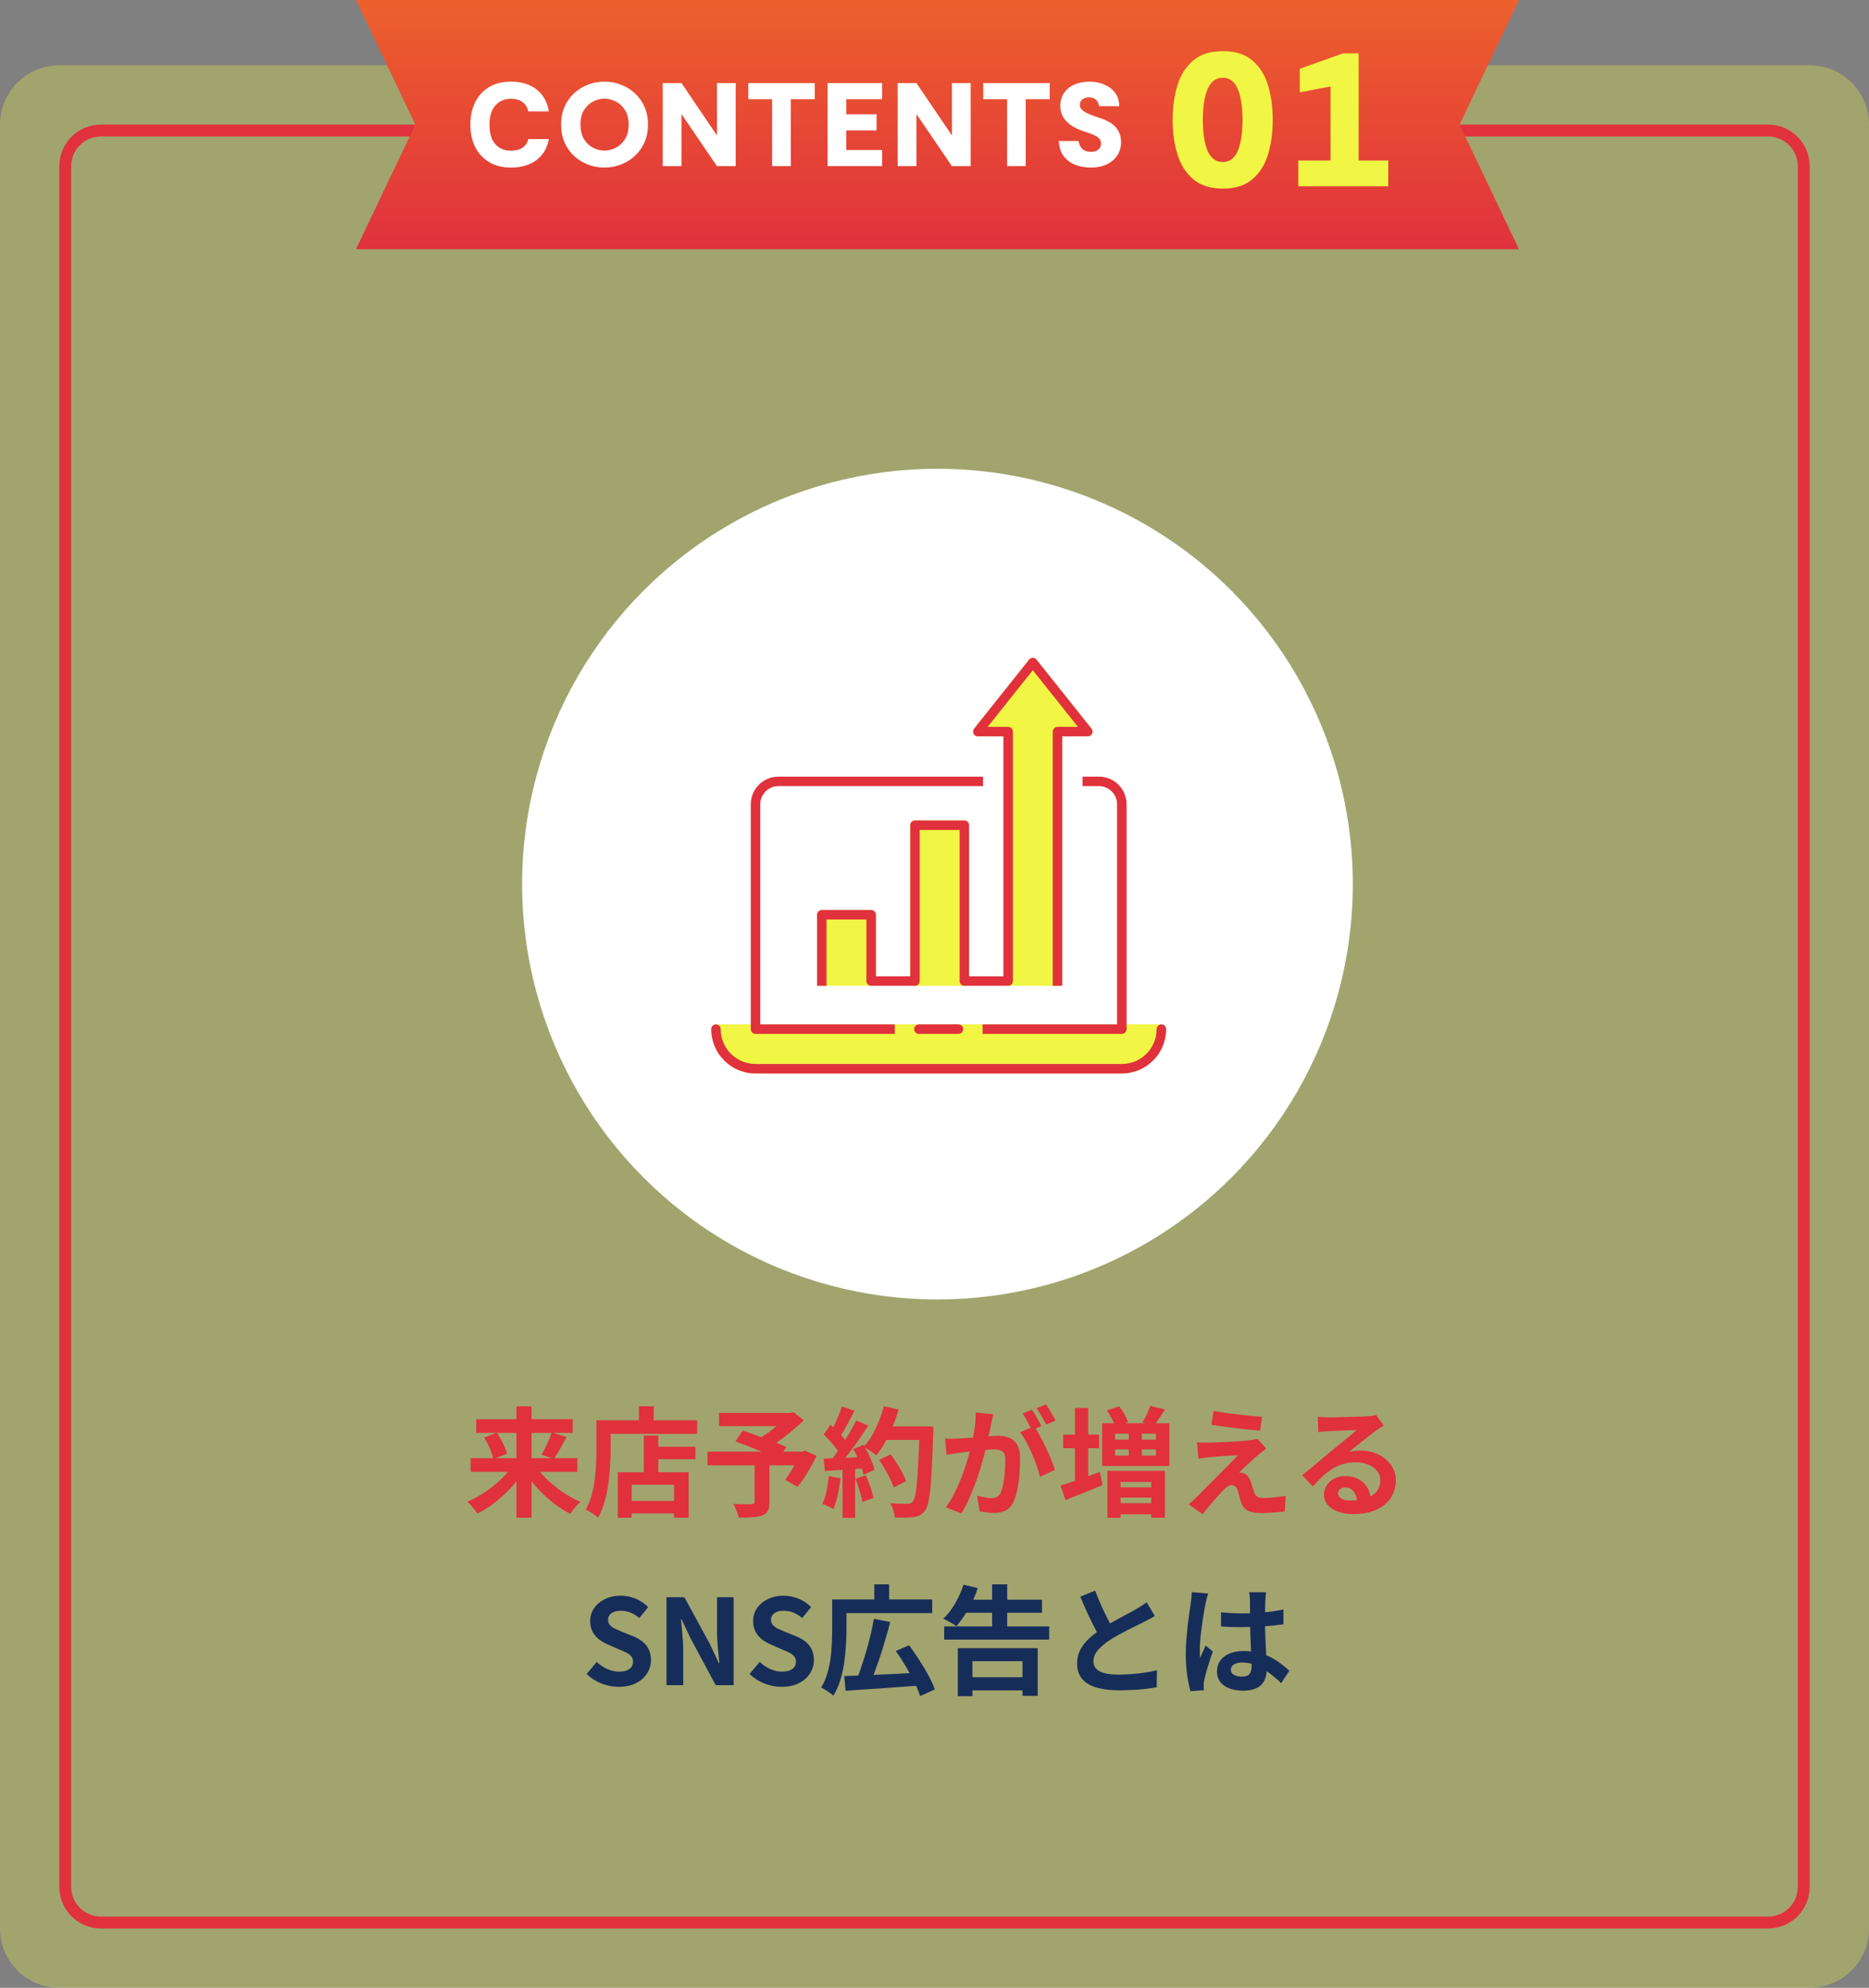 <svg width="315" height="335" viewBox="0 0 315 335" fill="none" xmlns="http://www.w3.org/2000/svg">
<rect x="0" y="0" width="315" height="335" fill="#808080" stroke="none"/>
<path opacity="0.3" d="M0 21C0 15.477 4.477 11 10 11H305C310.523 11 315 15.477 315 21V325C315 330.523 310.523 335 305 335H10C4.477 335 0 330.523 0 325V21Z" fill="#F0F643"/>
<path d="M17 22H298C301.314 22 304 24.686 304 28V318C304 321.314 301.314 324 298 324H17C13.686 324 11 321.314 11 318V28C11 24.686 13.686 22 17 22Z" stroke="#E0313D" stroke-width="2"/>
<path d="M79.323 245.74H97.303V248.04H79.323V245.74ZM80.263 239.18H96.523V241.48H80.263V239.18ZM87.043 237H89.583V255.78H87.043V237ZM92.983 241.42L95.503 242.16C95.263 242.613 95.016 243.067 94.763 243.52C94.509 243.973 94.263 244.4 94.023 244.8C93.783 245.2 93.556 245.553 93.343 245.86L91.263 245.16C91.463 244.827 91.669 244.447 91.883 244.02C92.109 243.58 92.316 243.133 92.503 242.68C92.703 242.227 92.863 241.807 92.983 241.42ZM81.603 242.28L83.743 241.46C83.996 241.82 84.236 242.213 84.463 242.64C84.689 243.053 84.889 243.467 85.063 243.88C85.249 244.28 85.383 244.647 85.463 244.98L83.163 245.9C83.096 245.567 82.983 245.193 82.823 244.78C82.676 244.367 82.496 243.94 82.283 243.5C82.069 243.047 81.843 242.64 81.603 242.28ZM86.643 246.68L88.583 247.46C88.116 248.247 87.576 249.013 86.963 249.76C86.363 250.493 85.703 251.193 84.983 251.86C84.276 252.513 83.543 253.12 82.783 253.68C82.023 254.227 81.249 254.693 80.463 255.08C80.343 254.88 80.183 254.653 79.983 254.4C79.783 254.147 79.576 253.9 79.363 253.66C79.149 253.42 78.949 253.227 78.763 253.08C79.536 252.747 80.303 252.353 81.063 251.9C81.823 251.433 82.549 250.92 83.243 250.36C83.936 249.787 84.569 249.193 85.143 248.58C85.729 247.953 86.229 247.32 86.643 246.68ZM90.063 246.7C90.463 247.34 90.943 247.973 91.503 248.6C92.076 249.227 92.703 249.82 93.383 250.38C94.076 250.94 94.796 251.453 95.543 251.92C96.303 252.387 97.063 252.78 97.823 253.1C97.649 253.26 97.449 253.46 97.223 253.7C97.009 253.94 96.803 254.187 96.603 254.44C96.416 254.693 96.263 254.92 96.143 255.12C95.356 254.733 94.583 254.267 93.823 253.72C93.076 253.173 92.349 252.567 91.643 251.9C90.949 251.233 90.303 250.527 89.703 249.78C89.103 249.033 88.569 248.267 88.103 247.48L90.063 246.7ZM109.663 243.82H117.223V245.92H109.663V243.82ZM105.383 252.96H114.783V255.06H105.383V252.96ZM108.503 241.94H110.943V249.36H108.503V241.94ZM104.123 248.12H116.063V255.78H113.603V250.22H106.463V255.78H104.123V248.12ZM107.683 237H110.183V240.66H107.683V237ZM101.683 239.36H117.503V241.64H101.683V239.36ZM100.523 239.36H102.923V244.4C102.923 245.213 102.889 246.113 102.823 247.1C102.769 248.073 102.669 249.08 102.523 250.12C102.376 251.147 102.163 252.147 101.883 253.12C101.616 254.093 101.256 254.973 100.803 255.76C100.656 255.627 100.449 255.467 100.183 255.28C99.929 255.107 99.669 254.933 99.403 254.76C99.136 254.6 98.909 254.48 98.723 254.4C99.136 253.68 99.463 252.893 99.703 252.04C99.943 251.187 100.116 250.313 100.223 249.42C100.343 248.527 100.423 247.653 100.463 246.8C100.503 245.933 100.523 245.133 100.523 244.4V239.36ZM127.183 246.46H129.683V253.18C129.683 253.807 129.596 254.287 129.423 254.62C129.249 254.967 128.923 255.227 128.443 255.4C127.976 255.573 127.416 255.673 126.763 255.7C126.109 255.74 125.349 255.76 124.483 255.76C124.416 255.427 124.296 255.033 124.123 254.58C123.949 254.14 123.776 253.767 123.603 253.46C124.003 253.473 124.416 253.487 124.843 253.5C125.269 253.5 125.649 253.5 125.983 253.5C126.316 253.5 126.549 253.5 126.683 253.5C126.883 253.487 127.016 253.453 127.083 253.4C127.149 253.347 127.183 253.247 127.183 253.1V246.46ZM121.183 238.12H133.463V240.34H121.183V238.12ZM132.563 238.12H133.203L133.743 238L135.463 239.36C134.889 239.92 134.256 240.493 133.563 241.08C132.883 241.653 132.176 242.2 131.443 242.72C130.709 243.24 129.983 243.7 129.263 244.1C129.156 243.94 129.009 243.76 128.823 243.56C128.649 243.36 128.469 243.167 128.283 242.98C128.109 242.78 127.949 242.62 127.803 242.5C128.389 242.18 128.989 241.793 129.603 241.34C130.229 240.873 130.803 240.4 131.323 239.92C131.843 239.44 132.256 239.013 132.563 238.64V238.12ZM119.243 244.64H135.583V246.94H119.243V244.64ZM123.963 242.9L125.183 241.08C125.716 241.267 126.316 241.48 126.983 241.72C127.663 241.96 128.343 242.207 129.023 242.46C129.703 242.713 130.349 242.96 130.963 243.2C131.576 243.44 132.096 243.66 132.523 243.86L131.243 245.92C130.843 245.72 130.349 245.493 129.763 245.24C129.176 244.973 128.543 244.707 127.863 244.44C127.196 244.16 126.523 243.887 125.843 243.62C125.176 243.353 124.549 243.113 123.963 242.9ZM134.783 244.64H135.223L135.663 244.48L137.623 245.34C137.183 246.273 136.676 247.213 136.103 248.16C135.543 249.093 134.976 249.9 134.403 250.58L132.343 249.38C132.636 249.007 132.929 248.58 133.223 248.1C133.529 247.607 133.816 247.1 134.083 246.58C134.363 246.047 134.596 245.533 134.783 245.04V244.64ZM148.163 246.06L150.103 245.1C150.449 245.553 150.796 246.053 151.143 246.6C151.489 247.133 151.803 247.667 152.083 248.2C152.363 248.72 152.569 249.193 152.703 249.62L150.623 250.7C150.503 250.287 150.309 249.813 150.043 249.28C149.789 248.733 149.496 248.18 149.163 247.62C148.843 247.06 148.509 246.54 148.163 246.06ZM148.843 240.4H156.023V242.68H148.843V240.4ZM154.983 240.4H157.303C157.303 240.4 157.303 240.473 157.303 240.62C157.303 240.767 157.303 240.927 157.303 241.1C157.303 241.273 157.296 241.413 157.283 241.52C157.216 243.72 157.143 245.593 157.063 247.14C156.996 248.673 156.909 249.94 156.803 250.94C156.696 251.94 156.569 252.727 156.423 253.3C156.289 253.873 156.116 254.293 155.903 254.56C155.623 254.947 155.329 255.213 155.023 255.36C154.729 255.507 154.369 255.613 153.943 255.68C153.583 255.733 153.116 255.76 152.543 255.76C151.983 255.76 151.403 255.753 150.803 255.74C150.789 255.393 150.709 254.987 150.563 254.52C150.416 254.067 150.229 253.667 150.003 253.32C150.643 253.373 151.229 253.407 151.763 253.42C152.296 253.433 152.689 253.44 152.943 253.44C153.156 253.44 153.323 253.413 153.443 253.36C153.576 253.307 153.703 253.22 153.823 253.1C153.983 252.927 154.123 252.573 154.243 252.04C154.363 251.507 154.463 250.76 154.543 249.8C154.636 248.827 154.716 247.607 154.783 246.14C154.863 244.673 154.929 242.92 154.983 240.88V240.4ZM148.963 236.98L151.443 237.54C151.163 238.527 150.823 239.5 150.423 240.46C150.036 241.407 149.609 242.293 149.143 243.12C148.676 243.947 148.189 244.667 147.683 245.28C147.523 245.133 147.316 244.967 147.063 244.78C146.809 244.593 146.543 244.413 146.263 244.24C145.983 244.067 145.743 243.927 145.543 243.82C146.063 243.287 146.536 242.66 146.963 241.94C147.389 241.207 147.769 240.42 148.103 239.58C148.449 238.727 148.736 237.86 148.963 236.98ZM141.903 237.02L144.023 237.76C143.756 238.28 143.476 238.813 143.183 239.36C142.889 239.893 142.603 240.413 142.323 240.92C142.043 241.413 141.769 241.847 141.503 242.22L139.883 241.56C140.123 241.147 140.369 240.68 140.623 240.16C140.876 239.627 141.116 239.087 141.343 238.54C141.569 237.993 141.756 237.487 141.903 237.02ZM144.303 239.4L146.343 240.24C145.849 241 145.316 241.8 144.743 242.64C144.169 243.467 143.589 244.26 143.003 245.02C142.416 245.78 141.869 246.447 141.363 247.02L139.903 246.28C140.289 245.827 140.683 245.313 141.083 244.74C141.483 244.167 141.876 243.573 142.263 242.96C142.663 242.347 143.036 241.733 143.383 241.12C143.743 240.493 144.049 239.92 144.303 239.4ZM138.823 241.76L139.963 240.12C140.309 240.413 140.669 240.747 141.043 241.12C141.416 241.48 141.756 241.84 142.063 242.2C142.383 242.56 142.623 242.893 142.783 243.2L141.563 245.06C141.403 244.753 141.169 244.407 140.863 244.02C140.569 243.62 140.243 243.227 139.883 242.84C139.523 242.44 139.169 242.08 138.823 241.76ZM143.823 244.22L145.523 243.48C145.789 243.92 146.049 244.393 146.303 244.9C146.556 245.407 146.776 245.907 146.963 246.4C147.149 246.88 147.289 247.313 147.383 247.7L145.543 248.54C145.463 248.167 145.336 247.733 145.163 247.24C144.989 246.733 144.783 246.22 144.543 245.7C144.316 245.167 144.076 244.673 143.823 244.22ZM138.823 245.82C139.743 245.793 140.849 245.753 142.143 245.7C143.449 245.647 144.776 245.587 146.123 245.52L146.103 247.42C144.849 247.513 143.603 247.607 142.363 247.7C141.123 247.78 140.009 247.847 139.023 247.9L138.823 245.82ZM144.163 249.22L145.923 248.64C146.203 249.24 146.463 249.893 146.703 250.6C146.943 251.307 147.116 251.92 147.223 252.44L145.363 253.12C145.269 252.587 145.109 251.96 144.883 251.24C144.656 250.507 144.416 249.833 144.163 249.22ZM139.683 248.76L141.663 249.12C141.556 250.08 141.396 251.027 141.183 251.96C140.969 252.893 140.723 253.68 140.443 254.32C140.309 254.227 140.129 254.12 139.903 254C139.676 253.893 139.443 253.787 139.203 253.68C138.976 253.573 138.776 253.493 138.603 253.44C138.896 252.84 139.129 252.127 139.303 251.3C139.476 250.46 139.603 249.613 139.683 248.76ZM142.003 246.88H144.123V255.8H142.003V246.88ZM167.403 238.34C167.349 238.593 167.289 238.873 167.223 239.18C167.156 239.473 167.096 239.747 167.043 240C166.989 240.293 166.923 240.627 166.843 241C166.763 241.36 166.683 241.727 166.603 242.1C166.536 242.46 166.463 242.813 166.383 243.16C166.249 243.733 166.083 244.4 165.883 245.16C165.683 245.92 165.449 246.74 165.183 247.62C164.916 248.487 164.616 249.36 164.283 250.24C163.949 251.12 163.596 251.98 163.223 252.82C162.849 253.647 162.449 254.393 162.023 255.06L159.423 254.02C159.889 253.393 160.323 252.693 160.723 251.92C161.136 251.133 161.509 250.333 161.843 249.52C162.176 248.693 162.469 247.88 162.723 247.08C162.989 246.267 163.216 245.513 163.403 244.82C163.603 244.127 163.756 243.533 163.863 243.04C164.049 242.133 164.196 241.26 164.303 240.42C164.409 239.58 164.449 238.787 164.423 238.04L167.403 238.34ZM174.283 240.36C174.603 240.8 174.929 241.34 175.263 241.98C175.609 242.607 175.949 243.273 176.283 243.98C176.616 244.687 176.916 245.367 177.183 246.02C177.449 246.673 177.656 247.24 177.803 247.72L175.263 248.88C175.143 248.32 174.963 247.7 174.723 247.02C174.496 246.34 174.229 245.653 173.923 244.96C173.616 244.253 173.289 243.587 172.943 242.96C172.609 242.333 172.263 241.807 171.903 241.38L174.283 240.36ZM159.283 242.44C159.643 242.467 159.996 242.48 160.343 242.48C160.703 242.467 161.063 242.453 161.423 242.44C161.756 242.427 162.156 242.407 162.623 242.38C163.089 242.34 163.583 242.3 164.103 242.26C164.636 242.22 165.169 242.18 165.703 242.14C166.236 242.087 166.729 242.047 167.183 242.02C167.636 241.993 168.009 241.98 168.303 241.98C169.023 241.98 169.649 242.1 170.183 242.34C170.716 242.567 171.136 242.96 171.443 243.52C171.763 244.08 171.923 244.84 171.923 245.8C171.923 246.587 171.889 247.44 171.823 248.36C171.756 249.28 171.636 250.16 171.463 251C171.303 251.84 171.076 252.553 170.783 253.14C170.463 253.833 170.023 254.313 169.463 254.58C168.916 254.847 168.263 254.98 167.503 254.98C167.129 254.98 166.723 254.947 166.283 254.88C165.843 254.827 165.449 254.767 165.103 254.7L164.683 252.06C164.936 252.127 165.216 252.193 165.523 252.26C165.843 252.327 166.143 252.38 166.423 252.42C166.716 252.46 166.949 252.48 167.123 252.48C167.456 252.48 167.749 252.42 168.003 252.3C168.256 252.167 168.463 251.94 168.623 251.62C168.809 251.233 168.963 250.733 169.083 250.12C169.203 249.507 169.289 248.847 169.343 248.14C169.409 247.42 169.443 246.733 169.443 246.08C169.443 245.547 169.363 245.153 169.203 244.9C169.056 244.647 168.836 244.48 168.543 244.4C168.263 244.307 167.916 244.26 167.503 244.26C167.196 244.26 166.783 244.287 166.263 244.34C165.743 244.38 165.183 244.433 164.583 244.5C163.996 244.553 163.449 244.613 162.943 244.68C162.436 244.747 162.043 244.793 161.763 244.82C161.469 244.873 161.096 244.933 160.643 245C160.203 245.053 159.829 245.107 159.523 245.16L159.283 242.44ZM173.923 237.58C174.096 237.82 174.276 238.107 174.463 238.44C174.663 238.773 174.856 239.107 175.043 239.44C175.229 239.773 175.389 240.067 175.523 240.32L173.903 241.02C173.769 240.74 173.616 240.433 173.443 240.1C173.269 239.767 173.089 239.433 172.903 239.1C172.716 238.767 172.529 238.48 172.343 238.24L173.923 237.58ZM176.303 236.68C176.476 236.933 176.663 237.227 176.863 237.56C177.063 237.893 177.256 238.227 177.443 238.56C177.643 238.893 177.796 239.173 177.903 239.4L176.323 240.08C176.109 239.667 175.856 239.2 175.563 238.68C175.269 238.147 174.983 237.693 174.703 237.32L176.303 236.68ZM186.583 237.7L188.643 237C188.949 237.4 189.243 237.853 189.523 238.36C189.803 238.853 190.003 239.287 190.123 239.66L187.963 240.44C187.856 240.08 187.669 239.647 187.403 239.14C187.136 238.62 186.863 238.14 186.583 237.7ZM193.863 236.92L196.343 237.54C196.009 238.06 195.676 238.567 195.343 239.06C195.023 239.54 194.729 239.953 194.463 240.3L192.543 239.7C192.783 239.313 193.029 238.86 193.283 238.34C193.536 237.807 193.729 237.333 193.863 236.92ZM187.923 244.26V245.3H194.823V244.26H187.923ZM187.923 241.62V242.62H194.823V241.62H187.923ZM185.763 239.86H197.083V247.06H185.763V239.86ZM190.243 241.04H192.443V246.18H190.243V241.04ZM186.643 247.88H196.343V255.78H194.023V249.76H188.863V255.8H186.643V247.88ZM187.863 253.32H195.163V255.2H187.863V253.32ZM187.863 250.66H195.163V252.38H187.863V250.66ZM179.183 241.78H185.243V244.06H179.183V241.78ZM181.163 237.28H183.403V250.56H181.163V237.28ZM178.743 250.36C179.303 250.2 179.943 249.993 180.663 249.74C181.383 249.487 182.143 249.22 182.943 248.94C183.756 248.647 184.563 248.353 185.363 248.06L185.823 250.26C184.769 250.713 183.696 251.16 182.603 251.6C181.509 252.04 180.503 252.44 179.583 252.8L178.743 250.36ZM204.543 237.78C205.103 237.887 205.743 237.993 206.463 238.1C207.183 238.193 207.923 238.287 208.683 238.38C209.456 238.473 210.189 238.553 210.883 238.62C211.589 238.673 212.196 238.72 212.703 238.76L212.383 241.1C211.863 241.06 211.249 241.007 210.543 240.94C209.849 240.86 209.123 240.773 208.363 240.68C207.616 240.587 206.876 240.493 206.143 240.4C205.409 240.307 204.749 240.207 204.163 240.1L204.543 237.78ZM213.403 244.14C213.136 244.327 212.896 244.507 212.683 244.68C212.469 244.84 212.276 245 212.103 245.16C211.863 245.347 211.583 245.587 211.263 245.88C210.956 246.173 210.636 246.473 210.303 246.78C209.969 247.073 209.669 247.347 209.403 247.6C209.149 247.853 208.963 248.047 208.843 248.18C208.923 248.167 209.043 248.173 209.203 248.2C209.363 248.227 209.496 248.267 209.603 248.32C209.896 248.413 210.136 248.573 210.323 248.8C210.509 249.013 210.669 249.307 210.803 249.68C210.869 249.853 210.929 250.053 210.983 250.28C211.049 250.493 211.116 250.707 211.183 250.92C211.249 251.133 211.316 251.327 211.383 251.5C211.476 251.807 211.636 252.04 211.863 252.2C212.089 252.36 212.396 252.44 212.783 252.44C213.303 252.44 213.796 252.427 214.263 252.4C214.729 252.36 215.169 252.313 215.583 252.26C215.996 252.207 216.369 252.147 216.703 252.08L216.543 254.7C216.276 254.753 215.896 254.8 215.403 254.84C214.923 254.893 214.423 254.933 213.903 254.96C213.396 254.987 212.969 255 212.623 255C211.676 255 210.929 254.873 210.383 254.62C209.849 254.38 209.456 253.933 209.203 253.28C209.149 253.08 209.083 252.853 209.003 252.6C208.923 252.347 208.849 252.1 208.783 251.86C208.729 251.607 208.676 251.4 208.623 251.24C208.516 250.88 208.363 250.633 208.163 250.5C207.963 250.353 207.763 250.28 207.563 250.28C207.349 250.28 207.136 250.353 206.923 250.5C206.709 250.633 206.483 250.827 206.243 251.08C206.109 251.213 205.943 251.387 205.743 251.6C205.556 251.813 205.336 252.053 205.083 252.32C204.843 252.587 204.589 252.873 204.323 253.18C204.069 253.487 203.803 253.807 203.523 254.14C203.243 254.473 202.963 254.82 202.683 255.18L200.323 253.52C200.496 253.36 200.703 253.18 200.943 252.98C201.183 252.767 201.436 252.533 201.703 252.28C201.876 252.107 202.123 251.86 202.443 251.54C202.763 251.207 203.129 250.833 203.543 250.42C203.969 250.007 204.409 249.567 204.863 249.1C205.329 248.62 205.796 248.147 206.263 247.68C206.729 247.213 207.163 246.773 207.563 246.36C207.976 245.933 208.336 245.56 208.643 245.24C208.363 245.253 208.049 245.273 207.703 245.3C207.356 245.313 206.996 245.333 206.623 245.36C206.249 245.373 205.883 245.4 205.523 245.44C205.163 245.467 204.829 245.493 204.523 245.52C204.216 245.547 203.943 245.573 203.703 245.6C203.356 245.627 203.036 245.667 202.743 245.72C202.449 245.76 202.196 245.793 201.983 245.82L201.743 243.06C201.969 243.073 202.256 243.093 202.603 243.12C202.949 243.133 203.303 243.133 203.663 243.12C203.849 243.12 204.156 243.113 204.583 243.1C205.023 243.087 205.529 243.067 206.103 243.04C206.676 243.013 207.256 242.987 207.843 242.96C208.443 242.92 209.003 242.88 209.523 242.84C210.056 242.787 210.483 242.74 210.803 242.7C210.989 242.673 211.196 242.64 211.423 242.6C211.663 242.56 211.836 242.52 211.943 242.48L213.403 244.14ZM222.097 238.76C222.377 238.8 222.677 238.827 222.997 238.84C223.317 238.853 223.624 238.86 223.917 238.86C224.131 238.86 224.451 238.86 224.877 238.86C225.304 238.847 225.784 238.833 226.317 238.82C226.864 238.807 227.404 238.793 227.937 238.78C228.471 238.767 228.951 238.753 229.377 238.74C229.817 238.713 230.157 238.693 230.397 238.68C230.811 238.64 231.137 238.607 231.377 238.58C231.617 238.54 231.797 238.5 231.917 238.46L233.217 240.24C232.991 240.387 232.757 240.533 232.517 240.68C232.277 240.827 232.044 240.987 231.817 241.16C231.551 241.347 231.231 241.593 230.857 241.9C230.484 242.193 230.084 242.507 229.657 242.84C229.244 243.173 228.837 243.5 228.437 243.82C228.051 244.14 227.697 244.427 227.377 244.68C227.711 244.6 228.031 244.547 228.337 244.52C228.644 244.48 228.957 244.46 229.277 244.46C230.411 244.46 231.424 244.68 232.317 245.12C233.224 245.56 233.937 246.16 234.457 246.92C234.991 247.667 235.257 248.527 235.257 249.5C235.257 250.553 234.991 251.507 234.457 252.36C233.924 253.213 233.117 253.893 232.037 254.4C230.971 254.907 229.631 255.16 228.017 255.16C227.097 255.16 226.264 255.027 225.517 254.76C224.784 254.493 224.204 254.113 223.777 253.62C223.351 253.127 223.137 252.547 223.137 251.88C223.137 251.333 223.284 250.827 223.577 250.36C223.884 249.88 224.304 249.493 224.837 249.2C225.384 248.907 226.011 248.76 226.717 248.76C227.637 248.76 228.411 248.947 229.037 249.32C229.677 249.68 230.164 250.167 230.497 250.78C230.844 251.393 231.024 252.067 231.037 252.8L228.697 253.12C228.684 252.387 228.497 251.8 228.137 251.36C227.791 250.907 227.324 250.68 226.737 250.68C226.364 250.68 226.064 250.78 225.837 250.98C225.611 251.167 225.497 251.387 225.497 251.64C225.497 252.013 225.684 252.313 226.057 252.54C226.431 252.767 226.917 252.88 227.517 252.88C228.651 252.88 229.597 252.747 230.357 252.48C231.117 252.2 231.684 251.807 232.057 251.3C232.444 250.78 232.637 250.167 232.637 249.46C232.637 248.86 232.451 248.333 232.077 247.88C231.717 247.427 231.224 247.073 230.597 246.82C229.971 246.567 229.264 246.44 228.477 246.44C227.704 246.44 226.997 246.54 226.357 246.74C225.717 246.927 225.111 247.2 224.537 247.56C223.977 247.907 223.424 248.333 222.877 248.84C222.344 249.333 221.811 249.887 221.277 250.5L219.457 248.62C219.817 248.327 220.224 248 220.677 247.64C221.131 247.267 221.591 246.88 222.057 246.48C222.537 246.08 222.984 245.707 223.397 245.36C223.824 245 224.184 244.7 224.477 244.46C224.757 244.233 225.084 243.967 225.457 243.66C225.831 243.353 226.217 243.04 226.617 242.72C227.017 242.387 227.397 242.073 227.757 241.78C228.117 241.473 228.417 241.213 228.657 241C228.457 241 228.197 241.007 227.877 241.02C227.557 241.033 227.204 241.047 226.817 241.06C226.444 241.073 226.064 241.087 225.677 241.1C225.304 241.113 224.951 241.133 224.617 241.16C224.297 241.173 224.031 241.187 223.817 241.2C223.551 241.213 223.271 241.233 222.977 241.26C222.684 241.287 222.417 241.32 222.177 241.36L222.097 238.76Z" fill="#E0313D"/>
<path d="M104.269 284.28C103.283 284.28 102.316 284.093 101.369 283.72C100.423 283.347 99.589 282.813 98.869 282.12L100.569 280.08C101.089 280.573 101.683 280.973 102.349 281.28C103.029 281.573 103.689 281.72 104.329 281.72C105.103 281.72 105.689 281.567 106.089 281.26C106.489 280.953 106.689 280.54 106.689 280.02C106.689 279.647 106.589 279.353 106.389 279.14C106.203 278.913 105.943 278.713 105.609 278.54C105.276 278.367 104.889 278.193 104.449 278.02L102.489 277.16C101.996 276.96 101.516 276.693 101.049 276.36C100.596 276.013 100.216 275.58 99.909 275.06C99.616 274.54 99.469 273.92 99.469 273.2C99.469 272.387 99.689 271.66 100.129 271.02C100.569 270.38 101.176 269.873 101.949 269.5C102.723 269.113 103.603 268.92 104.589 268.92C105.469 268.92 106.316 269.087 107.129 269.42C107.943 269.753 108.649 270.227 109.249 270.84L107.749 272.68C107.283 272.293 106.796 271.993 106.289 271.78C105.783 271.567 105.216 271.46 104.589 271.46C103.949 271.46 103.436 271.6 103.049 271.88C102.676 272.147 102.489 272.527 102.489 273.02C102.489 273.367 102.596 273.653 102.809 273.88C103.023 274.107 103.303 274.307 103.649 274.48C103.996 274.64 104.376 274.807 104.789 274.98L106.729 275.76C107.329 276 107.849 276.3 108.289 276.66C108.743 277.02 109.089 277.453 109.329 277.96C109.583 278.467 109.709 279.08 109.709 279.8C109.709 280.6 109.489 281.34 109.049 282.02C108.623 282.7 108.003 283.247 107.189 283.66C106.389 284.073 105.416 284.28 104.269 284.28ZM112.33 284V269.18H115.35L119.65 277.08L121.15 280.28H121.25C121.17 279.507 121.083 278.66 120.99 277.74C120.896 276.82 120.85 275.94 120.85 275.1V269.18H123.65V284H120.63L116.37 276.08L114.87 272.9H114.77C114.836 273.7 114.916 274.547 115.01 275.44C115.103 276.333 115.15 277.207 115.15 278.06V284H112.33ZM131.73 284.28C130.744 284.28 129.777 284.093 128.83 283.72C127.884 283.347 127.05 282.813 126.33 282.12L128.03 280.08C128.55 280.573 129.144 280.973 129.81 281.28C130.49 281.573 131.15 281.72 131.79 281.72C132.564 281.72 133.15 281.567 133.55 281.26C133.95 280.953 134.15 280.54 134.15 280.02C134.15 279.647 134.05 279.353 133.85 279.14C133.664 278.913 133.404 278.713 133.07 278.54C132.737 278.367 132.35 278.193 131.91 278.02L129.95 277.16C129.457 276.96 128.977 276.693 128.51 276.36C128.057 276.013 127.677 275.58 127.37 275.06C127.077 274.54 126.93 273.92 126.93 273.2C126.93 272.387 127.15 271.66 127.59 271.02C128.03 270.38 128.637 269.873 129.41 269.5C130.184 269.113 131.064 268.92 132.05 268.92C132.93 268.92 133.777 269.087 134.59 269.42C135.404 269.753 136.11 270.227 136.71 270.84L135.21 272.68C134.744 272.293 134.257 271.993 133.75 271.78C133.244 271.567 132.677 271.46 132.05 271.46C131.41 271.46 130.897 271.6 130.51 271.88C130.137 272.147 129.95 272.527 129.95 273.02C129.95 273.367 130.057 273.653 130.27 273.88C130.484 274.107 130.764 274.307 131.11 274.48C131.457 274.64 131.837 274.807 132.25 274.98L134.19 275.76C134.79 276 135.31 276.3 135.75 276.66C136.204 277.02 136.55 277.453 136.79 277.96C137.044 278.467 137.17 279.08 137.17 279.8C137.17 280.6 136.95 281.34 136.51 282.02C136.084 282.7 135.464 283.247 134.65 283.66C133.85 284.073 132.877 284.28 131.73 284.28ZM142.291 282.46C143.357 282.42 144.591 282.373 145.991 282.32C147.404 282.253 148.897 282.187 150.471 282.12C152.057 282.04 153.624 281.96 155.171 281.88L155.131 284.06C153.637 284.167 152.131 284.273 150.611 284.38C149.091 284.5 147.637 284.6 146.251 284.68C144.864 284.773 143.617 284.86 142.511 284.94L142.291 282.46ZM147.291 272.8L150.031 273.36C149.804 274.267 149.551 275.187 149.271 276.12C149.004 277.053 148.724 277.973 148.431 278.88C148.137 279.773 147.837 280.627 147.531 281.44C147.237 282.253 146.951 282.987 146.671 283.64L144.391 283.06C144.671 282.38 144.944 281.62 145.211 280.78C145.491 279.94 145.764 279.067 146.031 278.16C146.297 277.24 146.537 276.327 146.751 275.42C146.964 274.5 147.144 273.627 147.291 272.8ZM150.971 278.24L153.231 277.28C153.791 278.04 154.357 278.867 154.931 279.76C155.504 280.64 156.024 281.513 156.491 282.38C156.957 283.233 157.311 284.013 157.551 284.72L155.071 285.84C154.871 285.16 154.551 284.387 154.111 283.52C153.684 282.64 153.197 281.74 152.651 280.82C152.104 279.887 151.544 279.027 150.971 278.24ZM141.411 269.56H157.111V271.86H141.411V269.56ZM140.251 269.56H142.671V274.62C142.671 275.42 142.637 276.307 142.571 277.28C142.517 278.24 142.417 279.233 142.271 280.26C142.124 281.273 141.904 282.253 141.611 283.2C141.317 284.147 140.931 285 140.451 285.76C140.304 285.627 140.104 285.467 139.851 285.28C139.597 285.107 139.337 284.933 139.071 284.76C138.804 284.6 138.577 284.487 138.391 284.42C138.817 283.713 139.157 282.94 139.411 282.1C139.664 281.26 139.851 280.4 139.971 279.52C140.091 278.64 140.164 277.78 140.191 276.94C140.231 276.1 140.251 275.327 140.251 274.62V269.56ZM147.351 267H149.851V270.68H147.351V267ZM159.131 274.1H176.831V276.32H159.131V274.1ZM162.471 269.6H175.611V271.8H162.471V269.6ZM162.691 282.66H173.531V284.88H162.691V282.66ZM167.211 267H169.751V275.46H167.211V267ZM161.431 277.76H174.891V285.8H172.331V279.96H163.891V285.86H161.431V277.76ZM162.391 267.06L164.791 267.64C164.524 268.467 164.191 269.273 163.791 270.06C163.404 270.847 162.984 271.58 162.531 272.26C162.091 272.94 161.644 273.54 161.191 274.06C161.031 273.927 160.811 273.78 160.531 273.62C160.264 273.46 159.991 273.307 159.711 273.16C159.431 273 159.191 272.873 158.991 272.78C159.724 272.113 160.384 271.267 160.971 270.24C161.571 269.2 162.044 268.14 162.391 267.06ZM194.631 272.34C194.337 272.527 194.024 272.707 193.691 272.88C193.371 273.053 193.024 273.233 192.651 273.42C192.344 273.58 191.964 273.767 191.511 273.98C191.071 274.193 190.591 274.433 190.071 274.7C189.564 274.953 189.051 275.227 188.531 275.52C188.011 275.8 187.524 276.087 187.071 276.38C186.244 276.927 185.571 277.493 185.051 278.08C184.544 278.667 184.291 279.313 184.291 280.02C184.291 280.727 184.637 281.273 185.331 281.66C186.024 282.033 187.064 282.22 188.451 282.22C189.144 282.22 189.877 282.193 190.651 282.14C191.437 282.073 192.211 281.987 192.971 281.88C193.731 281.76 194.404 281.627 194.991 281.48L194.951 284.36C194.391 284.453 193.777 284.54 193.111 284.62C192.457 284.7 191.744 284.76 190.971 284.8C190.211 284.84 189.397 284.86 188.531 284.86C187.531 284.86 186.604 284.78 185.751 284.62C184.911 284.473 184.171 284.227 183.531 283.88C182.904 283.533 182.411 283.067 182.051 282.48C181.704 281.893 181.531 281.173 181.531 280.32C181.531 279.467 181.717 278.693 182.091 278C182.464 277.307 182.971 276.667 183.611 276.08C184.264 275.493 184.977 274.94 185.751 274.42C186.231 274.1 186.737 273.793 187.271 273.5C187.804 273.193 188.324 272.9 188.831 272.62C189.351 272.34 189.831 272.087 190.271 271.86C190.724 271.62 191.097 271.413 191.391 271.24C191.777 271.013 192.117 270.807 192.411 270.62C192.704 270.433 192.984 270.233 193.251 270.02L194.631 272.34ZM184.571 268.06C184.904 268.94 185.251 269.787 185.611 270.6C185.984 271.413 186.351 272.173 186.711 272.88C187.084 273.587 187.424 274.22 187.731 274.78L185.471 276.12C185.111 275.507 184.737 274.82 184.351 274.06C183.964 273.3 183.577 272.5 183.191 271.66C182.804 270.807 182.431 269.947 182.071 269.08L184.571 268.06ZM205.791 271.72C206.364 271.773 206.937 271.82 207.511 271.86C208.097 271.887 208.691 271.9 209.291 271.9C210.517 271.9 211.737 271.847 212.951 271.74C214.164 271.633 215.284 271.467 216.311 271.24V273.74C215.271 273.887 214.144 274.007 212.931 274.1C211.717 274.18 210.504 274.22 209.291 274.22C208.704 274.22 208.117 274.213 207.531 274.2C206.957 274.173 206.377 274.14 205.791 274.1V271.72ZM213.391 268.34C213.364 268.527 213.337 268.733 213.311 268.96C213.297 269.187 213.284 269.413 213.271 269.64C213.257 269.853 213.244 270.14 213.231 270.5C213.217 270.86 213.211 271.267 213.211 271.72C213.211 272.16 213.211 272.627 213.211 273.12C213.211 274.027 213.224 274.88 213.251 275.68C213.277 276.467 213.311 277.2 213.351 277.88C213.391 278.547 213.424 279.16 213.451 279.72C213.491 280.28 213.511 280.8 213.511 281.28C213.511 281.8 213.437 282.28 213.291 282.72C213.157 283.16 212.937 283.547 212.631 283.88C212.324 284.213 211.917 284.467 211.411 284.64C210.917 284.827 210.311 284.92 209.591 284.92C208.204 284.92 207.111 284.64 206.311 284.08C205.511 283.52 205.111 282.713 205.111 281.66C205.111 280.98 205.291 280.387 205.651 279.88C206.011 279.36 206.524 278.96 207.191 278.68C207.857 278.387 208.644 278.24 209.551 278.24C210.497 278.24 211.357 278.34 212.131 278.54C212.904 278.74 213.611 279.007 214.251 279.34C214.891 279.673 215.457 280.04 215.951 280.44C216.457 280.827 216.911 281.2 217.311 281.56L215.931 283.66C215.171 282.94 214.431 282.32 213.711 281.8C212.991 281.28 212.271 280.88 211.551 280.6C210.844 280.32 210.111 280.18 209.351 280.18C208.791 280.18 208.331 280.287 207.971 280.5C207.624 280.713 207.451 281.013 207.451 281.4C207.451 281.8 207.631 282.093 207.991 282.28C208.351 282.467 208.791 282.56 209.311 282.56C209.724 282.56 210.051 282.493 210.291 282.36C210.531 282.213 210.697 282.007 210.791 281.74C210.897 281.46 210.951 281.127 210.951 280.74C210.951 280.393 210.937 279.94 210.911 279.38C210.884 278.82 210.851 278.193 210.811 277.5C210.784 276.807 210.757 276.087 210.731 275.34C210.704 274.58 210.691 273.84 210.691 273.12C210.691 272.36 210.684 271.673 210.671 271.06C210.671 270.433 210.671 269.967 210.671 269.66C210.671 269.513 210.657 269.307 210.631 269.04C210.604 268.773 210.571 268.54 210.531 268.34H213.391ZM203.631 268.56C203.591 268.693 203.531 268.88 203.451 269.12C203.384 269.36 203.324 269.593 203.271 269.82C203.231 270.047 203.197 270.22 203.171 270.34C203.104 270.62 203.031 271 202.951 271.48C202.871 271.947 202.784 272.48 202.691 273.08C202.611 273.667 202.531 274.273 202.451 274.9C202.371 275.513 202.311 276.1 202.271 276.66C202.231 277.207 202.211 277.68 202.211 278.08C202.211 278.28 202.211 278.5 202.211 278.74C202.224 278.967 202.251 279.18 202.291 279.38C202.384 279.14 202.477 278.907 202.571 278.68C202.677 278.453 202.784 278.227 202.891 278C202.997 277.773 203.097 277.547 203.191 277.32L204.411 278.32C204.224 278.867 204.031 279.44 203.831 280.04C203.644 280.64 203.471 281.207 203.311 281.74C203.164 282.273 203.051 282.72 202.971 283.08C202.944 283.213 202.917 283.373 202.891 283.56C202.877 283.747 202.871 283.9 202.871 284.02C202.871 284.127 202.871 284.253 202.871 284.4C202.884 284.56 202.897 284.707 202.911 284.84L200.651 285.02C200.437 284.313 200.251 283.413 200.091 282.32C199.931 281.213 199.851 279.98 199.851 278.62C199.851 277.873 199.884 277.093 199.951 276.28C200.017 275.453 200.091 274.66 200.171 273.9C200.264 273.14 200.357 272.447 200.451 271.82C200.544 271.18 200.617 270.667 200.671 270.28C200.711 270 200.751 269.687 200.791 269.34C200.831 268.98 200.857 268.64 200.871 268.32L203.631 268.56Z" fill="#172D59"/>
<path d="M60 0H256L246 21L256 42H155.387H60L70 21L60 0Z" fill="url(#paint0_linear_1040_11)"/>
<path d="M86.154 28.24C84.701 28.24 83.461 27.933 82.434 27.32C81.408 26.693 80.621 25.84 80.074 24.76C79.541 23.68 79.274 22.44 79.274 21.04C79.274 19.64 79.534 18.393 80.054 17.3C80.588 16.193 81.368 15.327 82.394 14.7C83.421 14.073 84.674 13.76 86.154 13.76C87.888 13.76 89.314 14.2 90.434 15.08C91.554 15.947 92.241 17.18 92.494 18.78H89.034C88.901 18.1 88.574 17.573 88.054 17.2C87.548 16.827 86.894 16.64 86.094 16.64C85.401 16.64 84.781 16.807 84.234 17.14C83.688 17.46 83.261 17.947 82.954 18.6C82.648 19.24 82.494 20.053 82.494 21.04C82.494 22 82.641 22.807 82.934 23.46C83.241 24.1 83.668 24.587 84.214 24.92C84.761 25.24 85.388 25.4 86.094 25.4C86.894 25.4 87.548 25.233 88.054 24.9C88.574 24.553 88.901 24.067 89.034 23.44H92.494C92.241 24.933 91.554 26.107 90.434 26.96C89.314 27.813 87.888 28.24 86.154 28.24ZM101.871 28.24C100.911 28.24 99.991 28.073 99.111 27.74C98.245 27.407 97.465 26.927 96.771 26.3C96.091 25.673 95.551 24.913 95.151 24.02C94.765 23.127 94.571 22.12 94.571 21C94.571 19.88 94.765 18.873 95.151 17.98C95.551 17.087 96.091 16.327 96.771 15.7C97.465 15.073 98.245 14.593 99.111 14.26C99.991 13.927 100.911 13.76 101.871 13.76C102.831 13.76 103.751 13.927 104.631 14.26C105.511 14.593 106.291 15.073 106.971 15.7C107.665 16.327 108.211 17.087 108.611 17.98C109.011 18.873 109.211 19.88 109.211 21C109.211 22.12 109.011 23.127 108.611 24.02C108.211 24.913 107.665 25.673 106.971 26.3C106.291 26.927 105.511 27.407 104.631 27.74C103.751 28.073 102.831 28.24 101.871 28.24ZM101.871 25.38C102.525 25.38 103.165 25.22 103.791 24.9C104.418 24.58 104.931 24.1 105.331 23.46C105.745 22.807 105.951 21.987 105.951 21C105.951 20 105.745 19.18 105.331 18.54C104.918 17.887 104.398 17.407 103.771 17.1C103.145 16.78 102.511 16.62 101.871 16.62C101.231 16.62 100.598 16.78 99.971 17.1C99.358 17.407 98.845 17.887 98.431 18.54C98.031 19.18 97.831 20 97.831 21C97.831 21.987 98.031 22.807 98.431 23.46C98.831 24.1 99.338 24.58 99.951 24.9C100.578 25.22 101.218 25.38 101.871 25.38ZM111.694 28V14H114.854L120.834 22.82V14H123.994V28H120.834L114.854 19.22V28H111.694ZM130.134 28V16.72H126.114V14H137.314V16.72H133.274V28H130.134ZM139.475 28V14H148.675V16.72H142.635V19.26H147.735V21.98H142.635V25.28H148.675V28H139.475ZM151.295 28V14H154.455L160.435 22.82V14H163.595V28H160.435L154.455 19.22V28H151.295ZM169.735 28V16.72H165.715V14H176.915V16.72H172.875V28H169.735ZM183.881 28.24C182.895 28.24 181.995 28.08 181.181 27.76C180.381 27.427 179.735 26.933 179.241 26.28C178.761 25.613 178.501 24.773 178.461 23.76H181.781C181.835 24.227 182.021 24.647 182.341 25.02C182.675 25.393 183.175 25.58 183.841 25.58C184.415 25.58 184.841 25.453 185.121 25.2C185.415 24.947 185.561 24.613 185.561 24.2C185.561 24.013 185.528 23.84 185.461 23.68C185.408 23.52 185.295 23.367 185.121 23.22C184.948 23.06 184.681 22.9 184.321 22.74C183.975 22.58 183.508 22.407 182.921 22.22C181.828 21.873 180.975 21.467 180.361 21C179.748 20.533 179.315 20.033 179.061 19.5C178.821 18.967 178.701 18.42 178.701 17.86C178.715 16.953 178.941 16.2 179.381 15.6C179.821 14.987 180.408 14.527 181.141 14.22C181.875 13.913 182.695 13.76 183.601 13.76C184.508 13.76 185.335 13.92 186.081 14.24C186.841 14.547 187.455 15.007 187.921 15.62C188.388 16.233 188.628 16.993 188.641 17.9H185.241C185.228 17.54 185.075 17.2 184.781 16.88C184.488 16.56 184.055 16.4 183.481 16.4C183.068 16.413 182.715 16.533 182.421 16.76C182.141 16.973 182.001 17.28 182.001 17.68C182.001 18.027 182.148 18.327 182.441 18.58C182.735 18.833 183.148 19.067 183.681 19.28C184.228 19.493 184.861 19.72 185.581 19.96C186.128 20.147 186.608 20.367 187.021 20.62C187.448 20.86 187.801 21.147 188.081 21.48C188.361 21.8 188.575 22.167 188.721 22.58C188.868 22.993 188.941 23.46 188.941 23.98C188.941 24.833 188.721 25.58 188.281 26.22C187.855 26.86 187.261 27.36 186.501 27.72C185.741 28.067 184.868 28.24 183.881 28.24Z" fill="white"/>
<path d="M206.087 31.784C204.039 31.784 202.396 31.272 201.159 30.248C199.921 29.224 199.025 27.838 198.471 26.088C197.916 24.339 197.639 22.376 197.639 20.2C197.639 18.024 197.916 16.062 198.471 14.312C199.025 12.563 199.921 11.176 201.159 10.152C202.396 9.128 204.039 8.616 206.087 8.616C208.135 8.616 209.767 9.118 210.983 10.12C212.22 11.123 213.116 12.499 213.671 14.248C214.225 15.998 214.503 17.982 214.503 20.2C214.503 22.419 214.225 24.403 213.671 26.152C213.116 27.902 212.22 29.278 210.983 30.28C209.767 31.283 208.135 31.784 206.087 31.784ZM206.087 27.304C207.239 27.304 208.081 26.675 208.615 25.416C209.148 24.136 209.415 22.398 209.415 20.2C209.415 18.003 209.148 16.275 208.615 15.016C208.081 13.736 207.239 13.096 206.087 13.096C204.935 13.096 204.081 13.736 203.527 15.016C202.993 16.275 202.727 18.003 202.727 20.2C202.727 22.398 202.993 24.136 203.527 25.416C204.081 26.675 204.935 27.304 206.087 27.304ZM218.809 31.4V27.048H224.249V14.568L219.065 15.56V11.592L226.329 9H228.985V27.048H233.977V31.4H218.809Z" fill="#F0F643"/>
<circle cx="158" cy="149" r="70" fill="white"/>
<path d="M146.824 154.165H138.504V165.333H146.824V154.165Z" fill="#F0F643" stroke="#F0F643" stroke-width="1.6" stroke-linecap="square" stroke-linejoin="round"/>
<path d="M162.529 139.072H154.209V165.341H162.529V139.072Z" fill="#F0F643" stroke="#F0F643" stroke-width="1.6" stroke-linecap="square" stroke-linejoin="round"/>
<path d="M178.226 165.332V123.297H183.337L174.071 111.667L164.805 123.297H169.916V165.332H178.226Z" fill="#F0F643" stroke="#F0F643" stroke-width="1.6" stroke-linecap="square" stroke-linejoin="round"/>
<path d="M120.666 173.44C120.666 177.123 123.654 180.111 127.336 180.111H189.07C192.752 180.111 195.74 177.123 195.74 173.44H120.666Z" fill="#F0F643" stroke="#F0F643" stroke-width="1.6" stroke-linecap="square" stroke-linejoin="round"/>
<path d="M166.412 173.441H189.069V135.542C189.069 133.409 187.339 131.688 185.216 131.688H183.254" stroke="#E0313D" stroke-width="1.6" stroke-linecap="square" stroke-linejoin="round"/>
<path d="M164.883 131.688H131.189C129.056 131.688 127.336 133.419 127.336 135.542V173.441H150.003" stroke="#E0313D" stroke-width="1.6" stroke-linecap="square" stroke-linejoin="round"/>
<path d="M120.666 173.44C120.666 177.123 123.654 180.111 127.336 180.111H189.07C192.752 180.111 195.74 177.123 195.74 173.44" stroke="#E0313D" stroke-width="1.6" stroke-linecap="round" stroke-linejoin="round"/>
<path d="M154.873 173.44H161.533" stroke="#E0313D" stroke-width="1.6" stroke-linecap="round" stroke-linejoin="round"/>
<path d="M178.224 165.332V123.297H183.335L174.069 111.667L164.803 123.297H169.914V165.332H162.529V139.073H154.209V165.332H146.824V154.164H138.504V165.332" stroke="#E0313D" stroke-width="1.6" stroke-linecap="square" stroke-linejoin="round"/>
<defs>
<linearGradient id="paint0_linear_1040_11" x1="158" y1="0" x2="158" y2="42" gradientUnits="userSpaceOnUse">
<stop stop-color="#ED602C"/>
<stop offset="1" stop-color="#E0313D"/>
</linearGradient>
</defs>
</svg>
